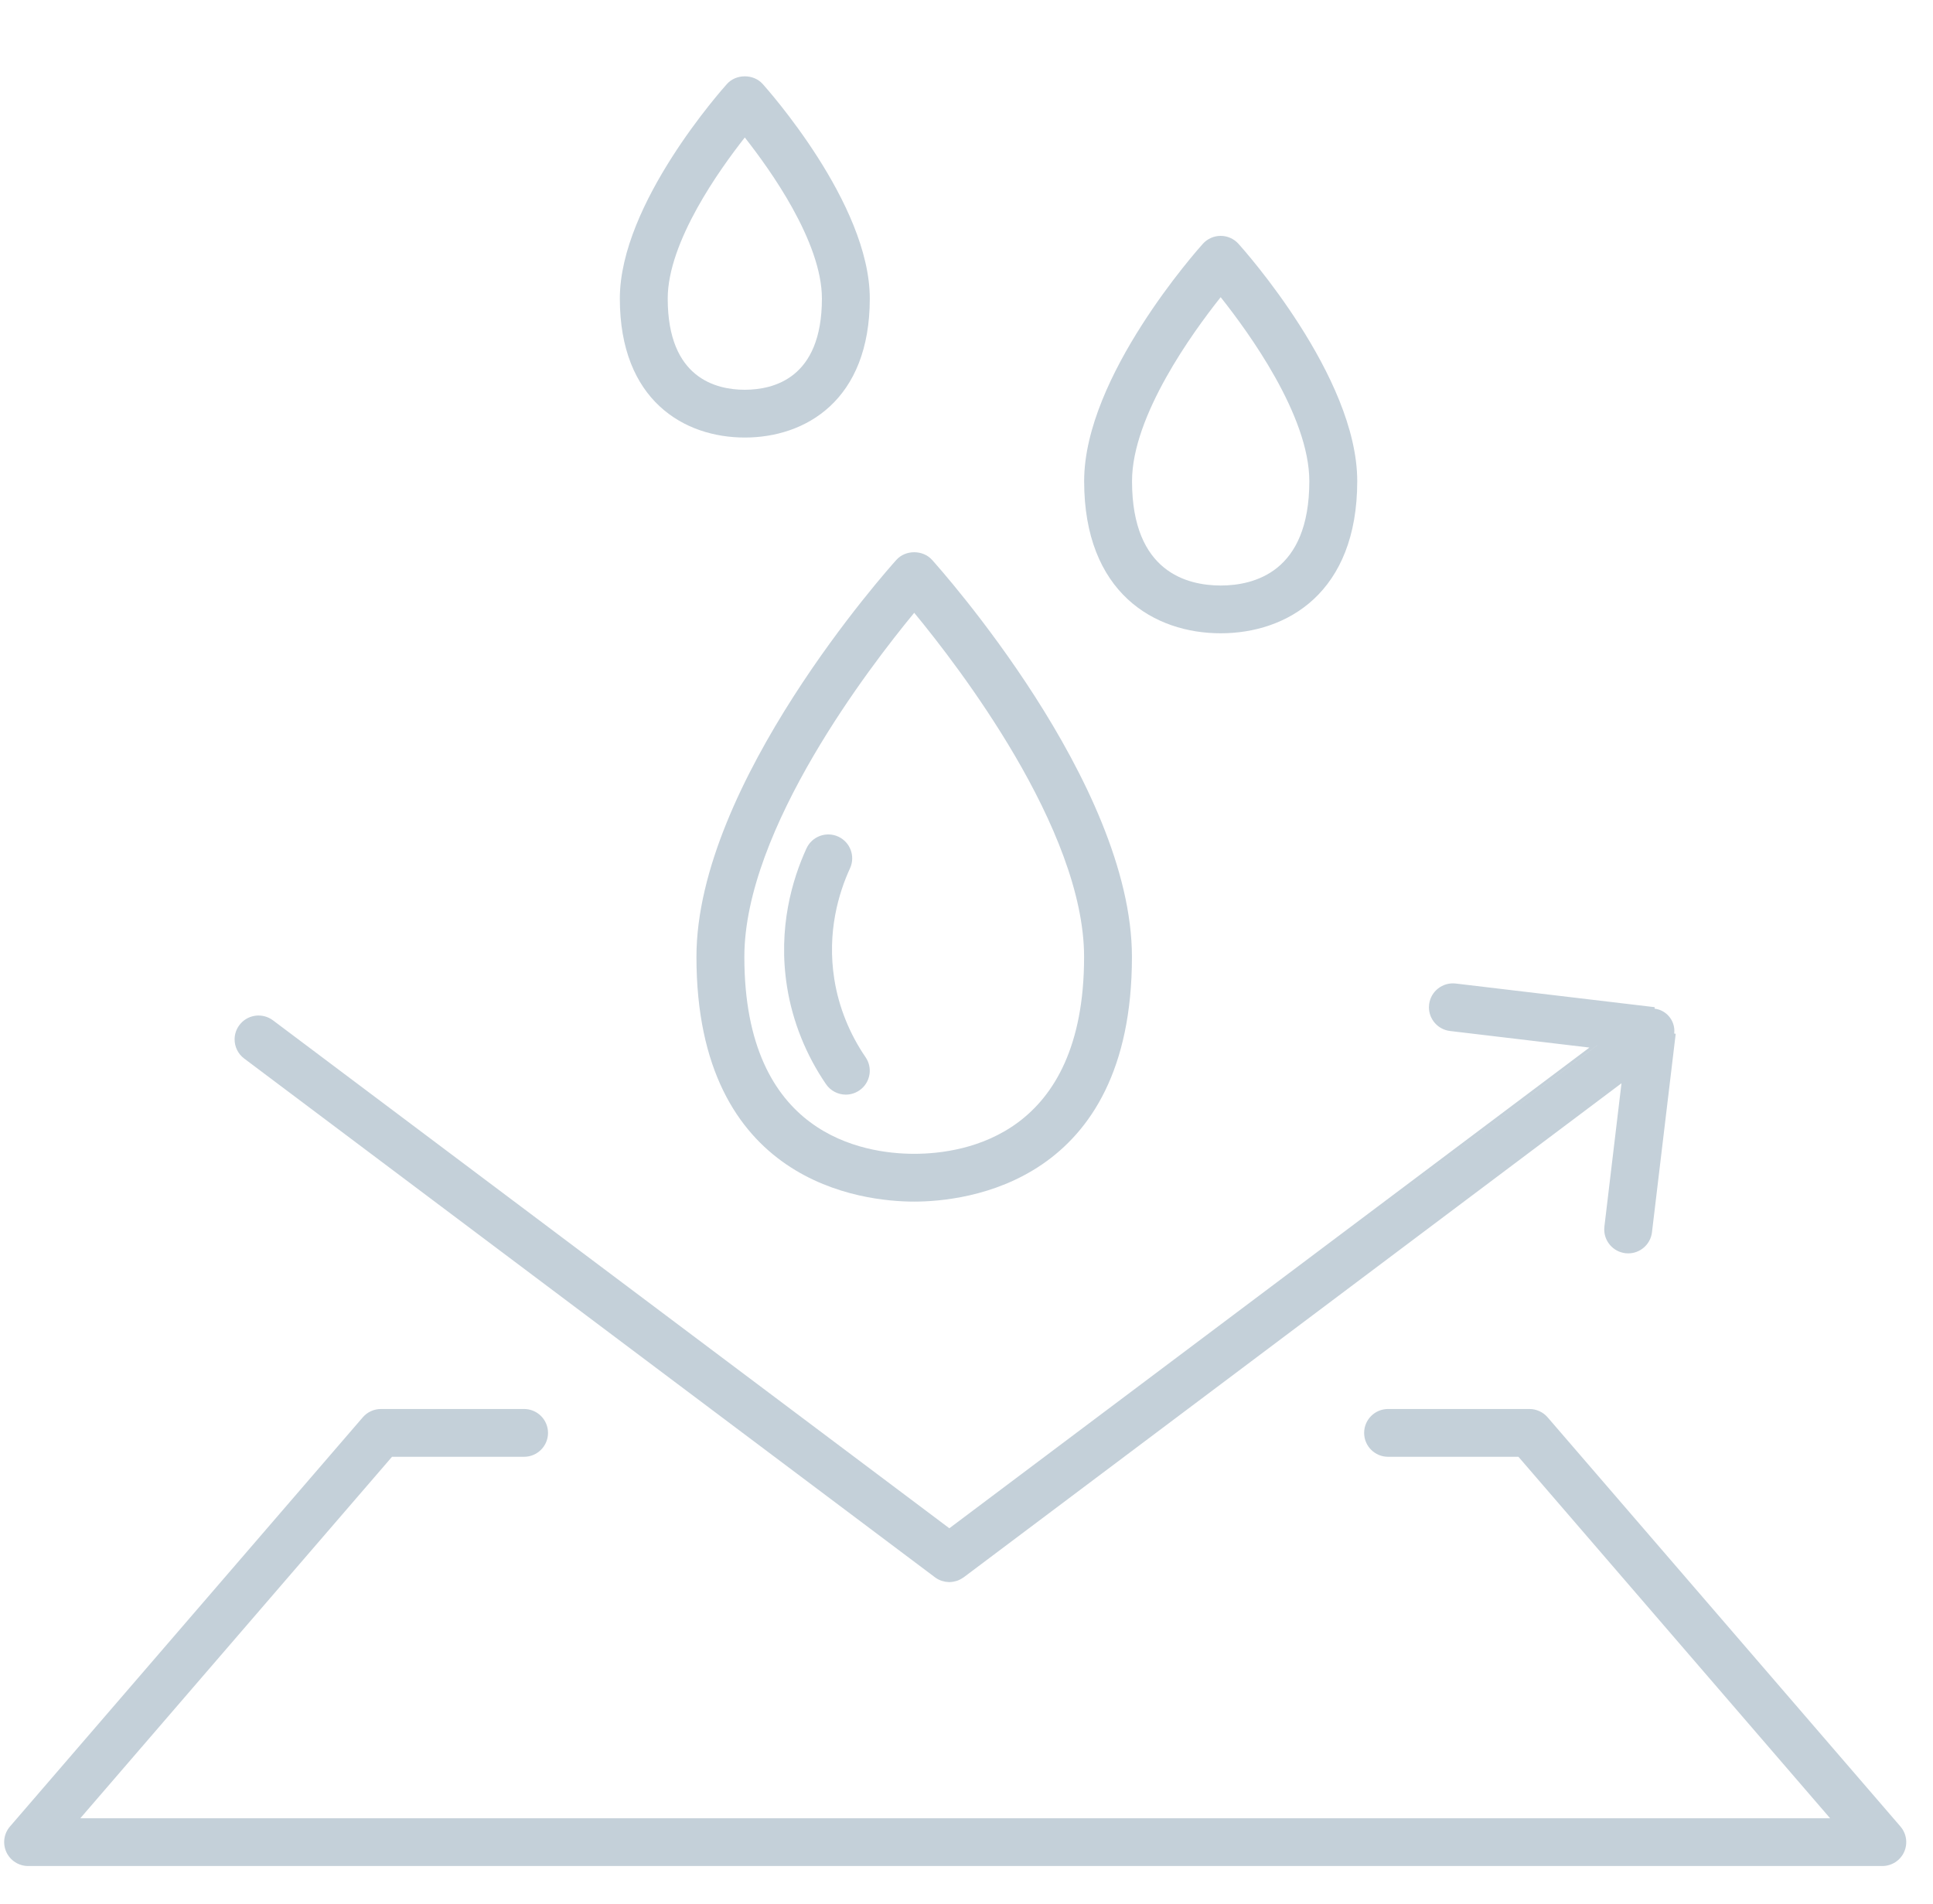 <svg width="65" height="64" viewBox="0 0 65 64" fill="none" xmlns="http://www.w3.org/2000/svg"><path d="M17.622 47.37C18.067 47.37 18.428 47.73 18.428 48.174C18.428 48.617 18.066 48.977 17.622 48.977H13.182L2.701 61.129H61.54L51.06 48.977H46.676C46.231 48.976 45.871 48.617 45.871 48.174C45.871 47.73 46.232 47.37 46.676 47.37H51.43C51.664 47.37 51.887 47.473 52.04 47.649L63.906 61.407H63.905C64.111 61.645 64.158 61.981 64.027 62.267C63.896 62.552 63.611 62.735 63.296 62.735H0.946C0.632 62.735 0.346 62.552 0.214 62.267C0.083 61.982 0.129 61.645 0.335 61.407L12.2 47.649C12.353 47.471 12.577 47.37 12.812 47.37H17.622ZM48.95 33.066L55.643 33.861H55.642L55.643 33.862L55.637 33.911C56.021 33.956 56.303 34.283 56.303 34.659C56.303 34.689 56.301 34.719 56.298 34.748L56.27 34.745L56.348 34.755L55.55 41.429C55.501 41.838 55.153 42.138 54.751 42.138C54.719 42.138 54.687 42.136 54.657 42.133L54.655 42.132C54.246 42.083 53.945 41.736 53.945 41.335C53.945 41.303 53.947 41.272 53.95 41.241V41.239L54.525 36.419L32.407 53.028C32.399 53.035 32.388 53.039 32.379 53.045C32.36 53.058 32.34 53.071 32.32 53.082C32.306 53.09 32.292 53.098 32.277 53.105C32.247 53.12 32.216 53.135 32.184 53.145C32.171 53.15 32.158 53.153 32.145 53.156C32.12 53.164 32.093 53.17 32.066 53.175C32.056 53.177 32.045 53.178 32.035 53.18C31.998 53.185 31.96 53.19 31.922 53.19C31.884 53.189 31.845 53.185 31.808 53.18C31.798 53.178 31.788 53.177 31.778 53.175C31.747 53.169 31.715 53.162 31.685 53.152C31.678 53.15 31.671 53.149 31.665 53.147C31.585 53.12 31.509 53.08 31.439 53.028L31.438 53.027L8.209 35.586C7.999 35.428 7.889 35.186 7.889 34.943C7.889 34.775 7.942 34.605 8.052 34.461C8.302 34.129 8.761 34.047 9.11 34.257L9.179 34.303L31.923 51.38L53.446 35.219L48.761 34.662C48.352 34.614 48.05 34.267 48.05 33.865C48.05 33.833 48.053 33.802 48.056 33.772V33.77C48.108 33.328 48.51 33.015 48.95 33.066ZM31.792 53.076C31.793 53.076 31.795 53.076 31.796 53.076L31.784 53.074C31.787 53.075 31.789 53.076 31.792 53.076ZM31.594 53.008C31.592 53.007 31.591 53.006 31.59 53.005C31.587 53.004 31.585 53.002 31.583 53.001C31.587 53.003 31.59 53.006 31.594 53.008ZM46.418 47.519C46.415 47.52 46.411 47.521 46.408 47.523C46.448 47.506 46.491 47.493 46.534 47.484L46.418 47.519ZM54.538 42.006C54.579 42.019 54.623 42.028 54.667 42.033C54.622 42.028 54.579 42.018 54.538 42.005C54.497 41.992 54.457 41.976 54.419 41.956L54.538 42.006ZM44.548 42.025L53.706 35.149L53.704 35.148L44.548 42.025ZM54.045 41.335C54.045 41.41 54.059 41.483 54.081 41.552C54.059 41.483 54.046 41.41 54.046 41.335H54.045ZM30.144 18.821C30.45 18.481 31.033 18.481 31.34 18.821C31.478 18.975 33.157 20.852 34.802 23.417C36.444 25.978 38.063 29.244 38.063 32.171C38.063 35.969 36.669 38.035 35.044 39.145C33.427 40.25 31.599 40.397 30.742 40.398V40.398H30.74V40.398C29.884 40.397 28.056 40.25 26.439 39.145C24.814 38.035 23.419 35.969 23.419 32.171C23.419 29.244 25.04 25.979 26.682 23.418C28.326 20.853 30.004 18.976 30.144 18.821ZM30.742 20.602C29.966 21.543 28.57 23.332 27.352 25.414C26.091 27.571 25.03 30.026 25.03 32.171C25.03 35.179 26.037 36.827 27.241 37.726C28.451 38.628 29.878 38.791 30.742 38.791C31.606 38.791 33.035 38.629 34.244 37.726C35.448 36.827 36.454 35.179 36.454 32.171C36.454 30.026 35.393 27.571 34.132 25.414C32.914 23.332 31.518 21.542 30.742 20.602ZM27.12 28.521C27.306 28.119 27.784 27.942 28.188 28.127C28.591 28.312 28.769 28.789 28.583 29.192C28.202 30.02 27.803 31.34 28.056 32.927C28.203 33.852 28.567 34.757 29.106 35.543C29.342 35.886 29.274 36.348 28.962 36.61L28.896 36.66C28.758 36.754 28.599 36.801 28.442 36.801C28.186 36.801 27.933 36.679 27.776 36.45C27.104 35.47 26.65 34.338 26.466 33.179C26.149 31.193 26.647 29.55 27.12 28.521ZM27.907 36.457C27.909 36.459 27.911 36.46 27.912 36.462C27.893 36.441 27.876 36.418 27.859 36.395L27.907 36.457ZM7.997 34.833C7.996 34.84 7.996 34.847 7.995 34.855C7.997 34.836 8.001 34.818 8.005 34.8C8.003 34.811 7.999 34.822 7.997 34.833ZM8.023 34.725C8.02 34.735 8.019 34.745 8.016 34.756C8.02 34.74 8.024 34.725 8.029 34.71L8.023 34.725ZM25.05 33.847C25.019 33.649 24.994 33.444 24.976 33.23L24.977 33.246C24.986 33.351 24.997 33.454 25.01 33.556L25.05 33.847ZM27.283 28.44C27.256 28.478 27.231 28.519 27.211 28.564L27.283 28.441C27.311 28.404 27.342 28.369 27.376 28.338L27.283 28.44ZM41.047 7.93C41.275 7.93 41.493 8.027 41.645 8.196C41.729 8.289 42.725 9.402 43.7 10.929C44.673 12.452 45.639 14.406 45.639 16.175C45.639 18.046 45.051 19.329 44.176 20.144C43.302 20.956 42.152 21.291 41.047 21.291C39.943 21.291 38.793 20.956 37.919 20.144C37.043 19.329 36.456 18.046 36.456 16.176C36.456 14.407 37.421 12.452 38.395 10.929C39.37 9.402 40.366 8.288 40.449 8.195C40.602 8.026 40.819 7.93 41.047 7.93ZM41.047 9.991C40.549 10.618 39.827 11.592 39.219 12.678C38.576 13.825 38.066 15.081 38.066 16.176C38.066 17.724 38.542 18.594 39.139 19.08C39.739 19.569 40.483 19.684 41.047 19.685C41.611 19.685 42.355 19.569 42.956 19.08C43.553 18.594 44.028 17.724 44.028 16.176C44.028 15.081 43.519 13.824 42.876 12.678C42.267 11.592 41.545 10.618 41.047 9.991ZM37.404 19.388C37.446 19.449 37.489 19.508 37.532 19.565C37.487 19.506 37.444 19.445 37.401 19.383L37.404 19.388ZM24.447 2.821C24.754 2.481 25.337 2.481 25.644 2.821C25.718 2.904 26.617 3.91 27.498 5.29C28.376 6.666 29.248 8.433 29.248 10.037C29.248 11.745 28.71 12.917 27.908 13.661C27.108 14.403 26.056 14.71 25.046 14.71C24.035 14.71 22.983 14.404 22.183 13.661C21.381 12.917 20.843 11.745 20.843 10.037C20.843 8.433 21.715 6.666 22.593 5.29C23.473 3.911 24.372 2.905 24.447 2.821ZM25.046 13.203C25.102 13.203 25.161 13.201 25.222 13.198L25.046 13.203ZM25.274 13.194C25.33 13.191 25.387 13.185 25.444 13.178C25.387 13.185 25.33 13.191 25.274 13.194ZM25.532 13.167C25.609 13.156 25.688 13.142 25.768 13.124C25.688 13.142 25.609 13.155 25.532 13.167ZM25.045 4.622C24.595 5.195 23.969 6.05 23.445 6.994C22.888 7.998 22.453 9.089 22.453 10.037C22.453 11.393 22.868 12.152 23.386 12.575C23.908 13.002 24.554 13.104 25.046 13.104C25.537 13.103 26.183 13.002 26.705 12.576C27.223 12.153 27.638 11.393 27.638 10.037C27.638 9.089 27.203 7.998 26.646 6.994C26.123 6.05 25.495 5.195 25.045 4.622ZM29.124 10.644C29.11 10.816 29.089 10.982 29.062 11.142C29.076 11.06 29.088 10.978 29.099 10.894L29.124 10.644ZM27.706 10.652C27.718 10.543 27.725 10.43 27.73 10.312C27.725 10.43 27.718 10.543 27.706 10.652ZM41.047 9.83C41.125 9.928 41.211 10.034 41.301 10.15C41.211 10.034 41.126 9.927 41.048 9.83H41.047ZM27.737 10.037L27.735 10.15C27.736 10.113 27.738 10.075 27.738 10.037C27.738 9.976 27.736 9.915 27.732 9.853C27.736 9.915 27.737 9.976 27.737 10.037ZM23.965 3.553C23.96 3.558 23.956 3.564 23.952 3.569C24.102 3.382 24.229 3.227 24.326 3.113L23.965 3.553ZM25.05 33.847C25.051 33.852 25.052 33.857 25.053 33.862C25.052 33.857 25.051 33.852 25.05 33.847Z" fill="#C4D0D9"/></svg>
